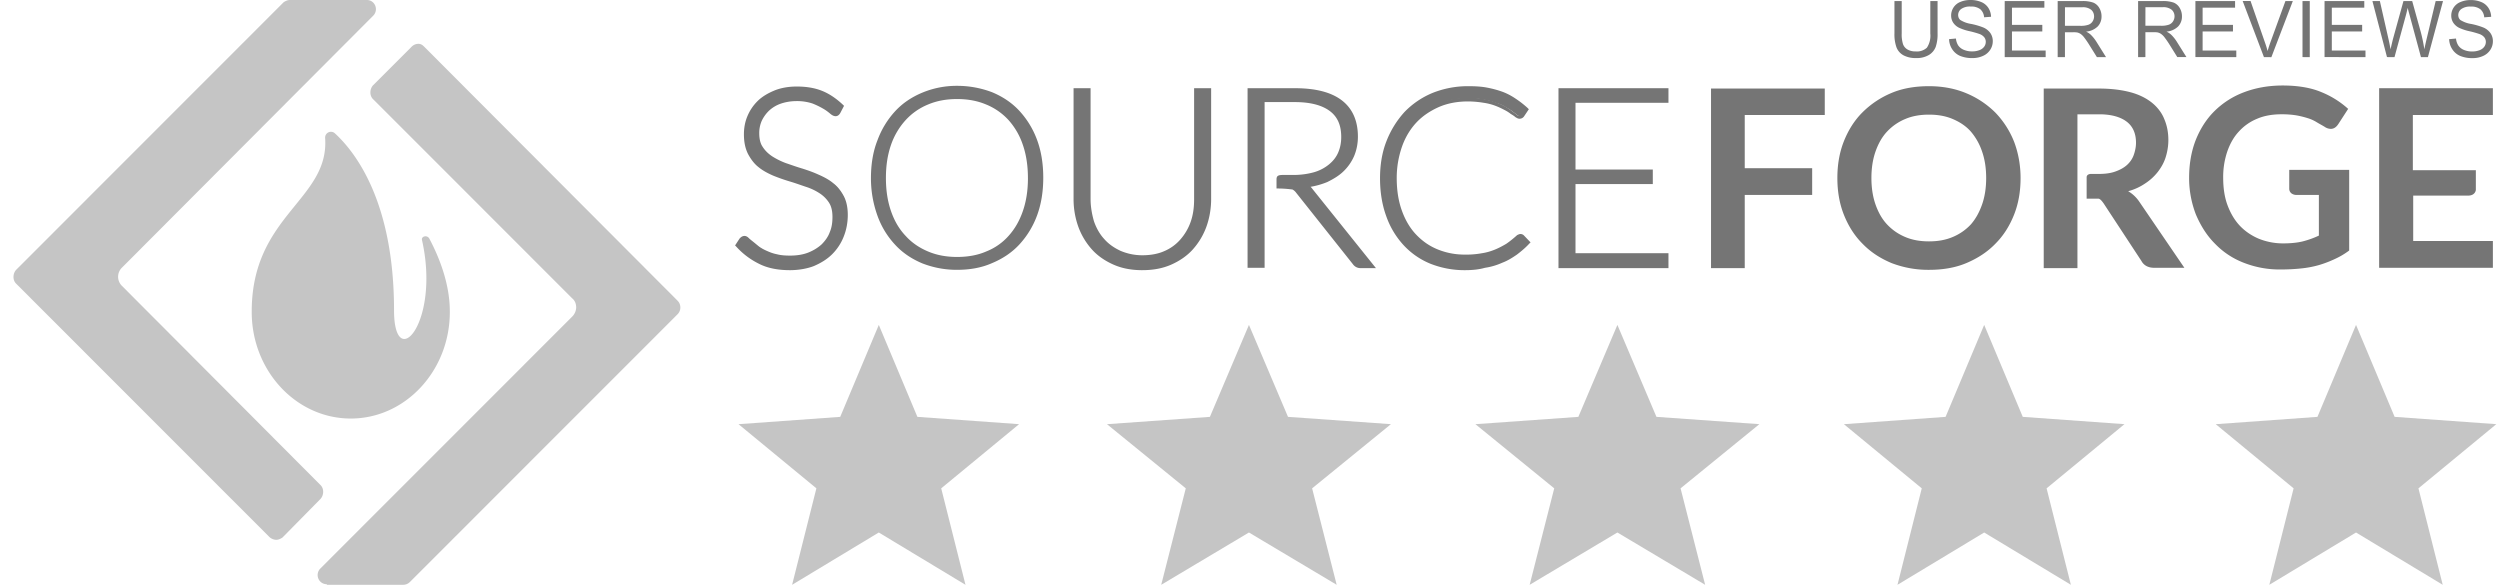 <svg width="171" height="40" fill="none" xmlns="http://www.w3.org/2000/svg"><g clip-path="url(#clip0_2426_21714)"><path d="M26.952 21.228c0-7.44-2.648-10.828-4.05-12.113a.399.399 0 00-.661.35c.272 4.207-5.023 5.258-5.023 11.84v.04c0 4.011 3.037 7.283 6.775 7.283 3.738 0 6.775-3.272 6.775-7.284v-.039c0-1.869-.701-3.66-1.402-4.985-.156-.273-.545-.156-.506.078 1.285 5.686-1.908 9.192-1.908 4.83z" fill="#C5C5C5"/><path d="M18.892 36.923a.718.718 0 01-.467-.195L1.098 19.396c-.234-.233-.234-.662 0-.934L19.398.155c.117-.078.273-.156.428-.156h5.257c.311 0 .506.195.584.39a.631.631 0 01-.156.7L8.341 18.307a.87.87 0 000 1.246l13.588 13.632c.234.234.234.662 0 .935l-2.609 2.648c-.117.078-.272.156-.428.156zm3.465 3.037a.614.614 0 01-.584-.39.631.631 0 01.156-.7l17.21-17.216a.92.92 0 00.272-.623c0-.233-.078-.467-.272-.623L25.51 6.776c-.234-.234-.234-.662 0-.935l2.648-2.648a.645.645 0 01.467-.195c.195 0 .311.117.428.234l17.288 17.332a.645.645 0 01.195.467c0 .195-.078.35-.195.468l-18.3 18.305a.645.645 0 01-.467.195h-5.218v-.039z" fill="#C5C5C5"/><path d="M57.36 7.632c-.046.093-.116.14-.232.14-.07 0-.163-.047-.28-.163a2.693 2.693 0 00-.466-.348 2.775 2.775 0 00-.745-.347c-.303-.116-.675-.163-1.118-.163-.443 0-.815.07-1.165.186a2.538 2.538 0 00-.838.51 2.028 2.028 0 00-.513.741c-.116.279-.186.58-.186.881 0 .417.093.742.256 1.02.163.255.396.487.699.672.28.186.606.348.978.464.373.139.746.255 1.118.37.373.116.746.255 1.118.418.373.139.676.347.979.556.302.208.512.51.698.834.163.325.257.742.257 1.229 0 .486-.094.973-.257 1.414a3.2 3.2 0 01-.745 1.158c-.326.325-.745.58-1.211.788a4.538 4.538 0 01-1.63.278c-.792 0-1.491-.139-2.05-.417-.583-.278-1.072-.672-1.514-1.159l.233-.37a.258.258 0 01.232-.116c.047 0 .117.023.187.092.07.07.186.163.28.255.116.093.256.209.419.325.163.116.349.232.559.324.21.093.442.186.722.255.28.07.582.093.931.093.49 0 .909-.07 1.282-.209.372-.139.698-.347.954-.579a2.59 2.59 0 00.606-.88c.14-.348.21-.72.21-1.09 0-.417-.093-.765-.257-1.043a2 2 0 00-.698-.695 3.817 3.817 0 00-.979-.464c-.372-.116-.745-.255-1.118-.37a21.379 21.379 0 01-1.118-.395 3.685 3.685 0 01-.978-.556 2.832 2.832 0 01-.699-.858c-.163-.347-.256-.764-.256-1.297 0-.394.07-.789.233-1.16.163-.37.373-.695.675-.996.303-.278.653-.51 1.095-.695a4.272 4.272 0 011.49-.255c.63 0 1.189.092 1.701.301a4.7 4.7 0 011.374.904l-.232.417z" fill="#757575"/><path d="M54.03 18.48c-.816 0-1.538-.139-2.12-.44a5.142 5.142 0 01-1.56-1.182l-.07-.07.302-.463c.14-.163.256-.186.35-.186.093 0 .186.047.279.14.07.069.186.161.303.254.116.093.256.209.396.325.163.116.326.208.536.3.21.094.442.186.698.233.256.07.56.092.909.092.466 0 .885-.07 1.234-.208.35-.14.652-.325.909-.556.232-.232.442-.51.559-.835.14-.324.186-.672.186-1.043 0-.394-.07-.718-.233-.973a2.169 2.169 0 00-.652-.65 3.835 3.835 0 00-.932-.44c-.35-.116-.722-.255-1.118-.37a12.577 12.577 0 01-1.118-.394c-.373-.163-.722-.348-1.002-.58-.302-.232-.535-.556-.722-.904-.186-.37-.28-.811-.28-1.344 0-.417.07-.834.234-1.228.163-.394.396-.742.699-1.043.302-.302.698-.533 1.14-.719.443-.185.98-.278 1.538-.278.652 0 1.235.093 1.747.301.513.209.978.533 1.42.95l.07.07-.255.487c-.14.255-.396.324-.722.023-.117-.093-.257-.209-.466-.325a5.276 5.276 0 00-.722-.347 3.36 3.36 0 00-1.072-.162c-.42 0-.792.07-1.118.185a2.277 2.277 0 00-.792.487 2.36 2.36 0 00-.489.695 2.05 2.05 0 00-.163.834c0 .371.07.696.233.928.163.255.373.463.652.649a5 5 0 00.932.463c.35.116.722.255 1.118.37.372.117.768.256 1.118.418.373.162.722.348 1.001.58.303.231.536.533.722.88.187.348.28.788.28 1.298s-.093 1.02-.28 1.484a3.508 3.508 0 01-.791 1.205c-.35.347-.77.602-1.258.81-.42.163-1.002.279-1.63.279zm-3.378-1.738c.396.44.862.788 1.398 1.043.559.278 1.234.417 2.003.417.582 0 1.118-.093 1.584-.278a3.71 3.71 0 001.164-.742c.303-.301.56-.695.722-1.112.163-.418.256-.881.256-1.368a2.88 2.88 0 00-.233-1.182 2.37 2.37 0 00-.652-.788 5.204 5.204 0 00-.931-.556c-.35-.14-.723-.278-1.095-.417-.373-.116-.745-.255-1.118-.371a5.733 5.733 0 01-1.002-.487 2.367 2.367 0 01-.722-.718c-.186-.279-.28-.65-.28-1.09 0-.324.07-.649.187-.95a2.07 2.07 0 01.536-.788 2.26 2.26 0 01.885-.533c.35-.14.769-.186 1.211-.186.443 0 .839.047 1.165.163.302.116.582.231.768.37.21.14.373.255.49.371.14.116.186.116.186.116.023 0 .07 0 .093-.07l.163-.3a4.214 4.214 0 00-1.234-.812 4.538 4.538 0 00-1.631-.278 4.01 4.01 0 00-1.444.255c-.42.162-.769.394-1.048.649-.28.278-.49.58-.652.95-.14.348-.21.719-.21 1.113 0 .486.093.904.256 1.228.163.325.373.603.652.811.28.209.583.394.932.533.35.14.722.279 1.095.395.373.115.745.231 1.118.37.372.14.699.278 1.001.487.303.185.56.44.722.742.187.301.28.672.28 1.135a3.2 3.2 0 01-.21 1.16c-.14.37-.35.671-.629.926-.28.255-.605.464-1.001.626a3.98 3.98 0 01-1.328.232c-.35 0-.675-.046-.978-.116a4.634 4.634 0 01-.745-.255 2.42 2.42 0 01-.583-.348c-.163-.115-.303-.231-.419-.324-.116-.093-.21-.186-.28-.255-.07-.07-.116-.07-.116-.07-.023 0-.07 0-.116.07l-.21.232zm20.568-4.567c0 .927-.14 1.761-.42 2.526a5.482 5.482 0 01-1.188 1.947 5.525 5.525 0 01-1.817 1.252c-.699.301-1.49.44-2.352.44-.862 0-1.63-.139-2.33-.44-.698-.302-1.304-.696-1.816-1.252a5.482 5.482 0 01-1.188-1.947c-.28-.765-.42-1.599-.42-2.526 0-.927.14-1.762.42-2.526a5.483 5.483 0 011.188-1.947 5.525 5.525 0 011.816-1.252c.7-.301 1.491-.44 2.33-.44.838 0 1.653.139 2.352.44.699.301 1.305.695 1.817 1.252A5.483 5.483 0 0170.8 9.649c.28.764.42 1.599.42 2.526zm-.91 0c0-.835-.116-1.6-.349-2.271a4.835 4.835 0 00-.978-1.692 4.253 4.253 0 00-1.537-1.067c-.606-.254-1.258-.37-1.98-.37s-1.374.115-1.98.37a4.253 4.253 0 00-1.537 1.067 4.879 4.879 0 00-1.002 1.692c-.233.672-.35 1.413-.35 2.27 0 .859.117 1.6.35 2.272.233.672.56 1.229 1.002 1.692.419.464.931.811 1.537 1.066.606.255 1.258.371 1.98.371s1.397-.116 1.98-.37a3.989 3.989 0 001.537-1.067c.42-.463.745-1.02.978-1.692.233-.672.35-1.413.35-2.271z" fill="#757575"/><path d="M65.466 18.456a6.468 6.468 0 01-2.376-.44c-.722-.301-1.35-.718-1.863-1.275a5.733 5.733 0 01-1.211-1.993 7.547 7.547 0 01-.443-2.573c0-.927.14-1.808.443-2.572a5.956 5.956 0 011.211-1.994c.512-.556 1.141-.973 1.863-1.274a6.112 6.112 0 012.376-.464 6.7 6.7 0 012.4.44c.721.302 1.35.719 1.863 1.275a5.955 5.955 0 011.21 1.993c.28.765.42 1.623.42 2.573s-.14 1.808-.42 2.573a5.955 5.955 0 01-1.21 1.993c-.513.556-1.142.974-1.864 1.275-.722.324-1.537.463-2.399.463zm0-12.284c-.815 0-1.584.14-2.282.44a5.212 5.212 0 00-1.77 1.206 5.192 5.192 0 00-1.142 1.9c-.28.742-.42 1.577-.42 2.48 0 .904.14 1.739.42 2.48.28.742.652 1.368 1.141 1.901a5.22 5.22 0 001.77 1.205c.676.278 1.445.417 2.283.417.839 0 1.607-.139 2.283-.417a5.213 5.213 0 001.77-1.205 5.29 5.29 0 001.141-1.877c.28-.742.42-1.576.42-2.48 0-.904-.14-1.739-.42-2.48-.28-.742-.652-1.368-1.141-1.9a5.213 5.213 0 00-1.77-1.206c-.676-.325-1.444-.464-2.283-.464zm12.67 11.403c.583 0 1.095-.093 1.56-.301a3.555 3.555 0 001.165-.835c.326-.347.56-.788.722-1.251.163-.487.257-.997.257-1.576v-7.44h.861v7.44c0 .672-.116 1.274-.326 1.854a4.5 4.5 0 01-.908 1.507 4.231 4.231 0 01-1.444.996 5.007 5.007 0 01-1.91.37c-.699 0-1.351-.115-1.91-.37-.559-.255-1.048-.58-1.444-.997a4.282 4.282 0 01-.909-1.506 5.447 5.447 0 01-.326-1.854v-7.44h.885v7.417c0 .556.094 1.089.257 1.576.163.486.419.904.722 1.251.326.348.698.626 1.164.835.466.231 1.002.324 1.584.324z" fill="#757575"/><path d="M78.137 18.48c-.722 0-1.375-.117-1.957-.372-.582-.254-1.095-.602-1.49-1.042a4.772 4.772 0 01-.932-1.553 5.616 5.616 0 01-.326-1.9v-7.58h1.164v7.58c0 .532.093 1.042.233 1.529.163.463.396.88.699 1.205.303.348.675.603 1.118.811.442.186.932.302 1.49.302.56 0 1.072-.093 1.491-.279a3.02 3.02 0 001.118-.81c.303-.348.536-.742.7-1.206.162-.463.232-.973.232-1.53V6.033h1.165v7.58c0 .671-.117 1.32-.326 1.9a4.772 4.772 0 01-.932 1.553c-.396.44-.909.788-1.49 1.043-.583.254-1.235.37-1.957.37zm-4.45-12.17v7.301c0 .65.094 1.252.304 1.808s.489 1.043.885 1.46c.372.417.838.742 1.397.974.536.231 1.165.347 1.864.347.698 0 1.304-.116 1.863-.347.536-.232 1.025-.557 1.397-.974.373-.417.676-.904.886-1.46.21-.556.302-1.159.302-1.808v-7.3h-.582v7.3a5.26 5.26 0 01-.256 1.623c-.163.51-.42.95-.769 1.32a3.523 3.523 0 01-1.21.881 3.977 3.977 0 01-1.608.325 3.976 3.976 0 01-1.607-.325 3.543 3.543 0 01-1.211-.88 3.686 3.686 0 01-.746-1.321 5.154 5.154 0 01-.256-1.623v-7.3h-.652zm14.023 5.795h.722c.535 0 1.025-.07 1.444-.185.42-.14.792-.302 1.071-.556.303-.232.513-.534.676-.858.163-.325.233-.718.233-1.136 0-.857-.28-1.483-.839-1.9-.559-.417-1.374-.626-2.469-.626h-2.213v11.357h-.861V6.17h3.074c1.398 0 2.446.279 3.121.812.7.533 1.025 1.321 1.025 2.364 0 .464-.07.88-.233 1.252a2.99 2.99 0 01-.698.996 3.415 3.415 0 01-1.072.696c-.42.185-.908.301-1.42.37.139.093.255.21.372.348l4.17 5.192h-.77a.69.69 0 01-.232-.047.414.414 0 01-.187-.162l-3.866-4.867a.984.984 0 00-.303-.255c-.116-.046-.792-.07-1.025-.07 0-.625.093-.695.28-.695z" fill="#757575"/><path d="M94.115 18.34h-1.048a.648.648 0 01-.303-.07.66.66 0 01-.233-.208l-3.866-4.867a.773.773 0 00-.257-.232 7.762 7.762 0 00-.954-.07h-.14v-.602c0-.209.046-.324.42-.324h.744c.513 0 .979-.07 1.398-.186a2.87 2.87 0 001.025-.533c.28-.232.489-.487.629-.811.14-.325.21-.672.21-1.066 0-.811-.257-1.39-.793-1.785-.535-.394-1.327-.603-2.375-.603h-2.073v11.334h-1.165V6.033h3.238c1.42 0 2.492.278 3.214.835.722.556 1.095 1.39 1.095 2.48 0 .486-.094.927-.257 1.32a3.228 3.228 0 01-.722 1.044c-.302.3-.698.533-1.118.741-.349.14-.722.255-1.141.325a.973.973 0 01.14.162l4.332 5.4zm-6.545-5.724c.256 0 .792.023.932.092.14.07.256.162.372.301l3.867 4.868c.046.07.093.116.14.139a.338.338 0 00.163.046h.466l-3.983-4.96a.994.994 0 00-.326-.301l-.35-.209.42-.046a4.123 4.123 0 001.374-.348 4.044 4.044 0 001.048-.672c.28-.278.512-.58.652-.95s.233-.765.233-1.205c0-.997-.326-1.739-.978-2.248-.653-.51-1.677-.765-3.028-.765h-2.935v11.704h.582V6.705h2.353c1.094 0 1.956.209 2.538.65.606.44.909 1.112.909 2.016 0 .44-.093.834-.233 1.182a2.443 2.443 0 01-.722.904c-.303.255-.676.44-1.118.58a4.963 4.963 0 01-1.49.208h-.723c-.07 0-.14 0-.163.37zm16.467 3.545c.047 0 .117.024.14.07l.349.37c-.256.256-.512.51-.815.72a4.99 4.99 0 01-.978.532c-.349.14-.745.255-1.141.348-.42.093-.885.116-1.375.116-.838 0-1.607-.14-2.305-.44-.7-.302-1.305-.696-1.794-1.252a5.79 5.79 0 01-1.165-1.947c-.28-.765-.419-1.6-.419-2.526 0-.927.14-1.739.443-2.503a5.755 5.755 0 011.21-1.947 5.487 5.487 0 011.864-1.252c.722-.301 1.538-.44 2.399-.44a6.6 6.6 0 011.212.092c.372.07.698.163 1.024.279.327.115.606.278.886.463.279.186.559.394.815.626l-.256.37c-.047.07-.117.093-.21.093-.047 0-.117-.023-.186-.092-.07-.07-.187-.14-.303-.232-.117-.093-.28-.185-.443-.278a1.965 1.965 0 00-.629-.278 5.328 5.328 0 00-.838-.232c-.303-.07-.676-.093-1.072-.093-.745 0-1.42.116-2.026.371-.606.255-1.141.603-1.584 1.09-.443.463-.792 1.042-1.048 1.691-.256.65-.373 1.414-.373 2.248 0 .835.117 1.6.373 2.272.256.672.582 1.228 1.025 1.692.442.463.955.811 1.537 1.066s1.235.37 1.91.37a5.9 5.9 0 001.165-.092c.349-.046.652-.139.931-.255a4.26 4.26 0 00.792-.417 4.18 4.18 0 00.722-.58c.024-.023.047-.046.07-.046.023.047.07.023.093.023z" fill="#757575"/><path d="M100.194 18.48a6.343 6.343 0 01-2.352-.44 5.138 5.138 0 01-1.84-1.275 5.687 5.687 0 01-1.188-1.994c-.28-.764-.42-1.645-.42-2.572s.14-1.785.443-2.55a6.41 6.41 0 011.235-1.993 5.691 5.691 0 011.91-1.298 6.503 6.503 0 012.468-.463c.443 0 .862.023 1.235.092.373.07.722.162 1.048.278.326.116.629.278.909.464.279.185.559.394.838.649l.093.093-.326.486a.366.366 0 01-.326.163c-.093 0-.163-.047-.279-.116-.07-.07-.187-.14-.303-.209a2.475 2.475 0 00-.443-.278 5.108 5.108 0 00-.605-.278 3.801 3.801 0 00-.816-.209 6.759 6.759 0 00-1.048-.092c-.722 0-1.374.115-1.98.37-.582.255-1.118.603-1.537 1.043-.42.44-.769.997-1.001 1.646a6.477 6.477 0 00-.373 2.179c0 .834.116 1.576.35 2.225.232.649.558 1.205.978 1.645.419.44.908.788 1.49 1.02a4.85 4.85 0 001.864.348 5.72 5.72 0 001.141-.093c.326-.047.629-.14.908-.255.28-.116.536-.255.769-.394.233-.162.466-.348.699-.556.046-.047.07-.047.116-.07a.324.324 0 01.396.07l.443.463-.094.093c-.256.278-.535.51-.838.742-.303.208-.629.417-1.002.556a4.445 4.445 0 01-1.187.348c-.396.115-.862.162-1.375.162zm.256-12.307c-.861 0-1.653.139-2.352.44a4.94 4.94 0 00-1.817 1.228 5.491 5.491 0 00-1.188 1.9c-.28.743-.419 1.554-.419 2.458 0 .904.14 1.738.42 2.48.279.741.652 1.367 1.14 1.9.49.51 1.072.927 1.748 1.205.675.279 1.42.418 2.236.418a8.15 8.15 0 001.351-.116c.395-.07.791-.186 1.118-.348a4.05 4.05 0 00.931-.533c.256-.185.489-.394.699-.603l-.256-.278c-.024-.023-.047-.023-.07 0-.023 0-.047.023-.07.047a5.556 5.556 0 01-1.561 1.02 4.439 4.439 0 01-.955.254 8.83 8.83 0 01-1.187.093c-.7 0-1.375-.139-1.98-.37a4.708 4.708 0 01-1.584-1.09c-.443-.464-.792-1.066-1.048-1.738-.256-.672-.373-1.46-.373-2.318 0-.858.117-1.6.373-2.295.256-.672.605-1.274 1.071-1.738a4.636 4.636 0 011.63-1.112 5.501 5.501 0 012.074-.394c.396 0 .768.023 1.094.092.326.07.606.14.862.232.256.093.466.185.652.301.187.116.326.209.443.302.116.092.233.162.303.231.07.07.116.07.116.07.07 0 .093-.023.093-.046l.187-.279a6.99 6.99 0 00-.699-.533 4.328 4.328 0 00-.862-.44 6.322 6.322 0 00-1.001-.278c-.303-.116-.699-.162-1.119-.162zm13.533-.001v.718h-6.359v4.868h5.288v.695h-5.288v5.006h6.359v.719h-7.244V6.172h7.244z" fill="#757575"/><path d="M114.123 18.34H106.6V6.033h7.523v.997h-6.359v4.566h5.288v.996h-5.288v4.728h6.359v1.02zm-7.244-.278h6.964v-.44h-6.358v-5.308h5.287v-.417h-5.287V6.752h6.358v-.44h-6.964v11.75zm17.935-12.029v1.831h-5.474v3.639h4.612v1.831h-4.612v5.006h-2.306V6.056h7.78v-.023zm13.393 6.143c0 .903-.14 1.738-.443 2.503-.302.764-.722 1.437-1.281 1.993-.535.556-1.211.997-1.98 1.321-.768.325-1.63.464-2.562.464a7 7 0 01-2.562-.464c-.768-.324-1.421-.742-1.98-1.321-.559-.556-.978-1.229-1.281-1.993-.302-.765-.442-1.6-.442-2.503 0-.904.14-1.739.442-2.504.303-.764.722-1.437 1.281-1.993a6.172 6.172 0 011.98-1.32c.769-.325 1.631-.464 2.562-.464.932 0 1.794.162 2.562.486a6.162 6.162 0 011.98 1.321 6.1 6.1 0 011.281 1.994c.28.741.443 1.576.443 2.48zm-2.353 0c0-.673-.093-1.275-.279-1.808A4.104 4.104 0 00134.806 9c-.326-.37-.745-.649-1.234-.857-.489-.209-1.025-.302-1.631-.302-.605 0-1.141.093-1.63.302a3.585 3.585 0 00-1.235.857c-.349.371-.605.835-.792 1.368-.186.533-.279 1.135-.279 1.808 0 .672.093 1.274.279 1.807.187.534.443.997.792 1.368.35.37.746.649 1.235.857.489.209 1.025.302 1.63.302.606 0 1.142-.093 1.631-.302a3.57 3.57 0 001.234-.857c.326-.371.583-.835.769-1.368.186-.533.279-1.135.279-1.807zm7.151-.279h.536c.443 0 .815-.046 1.141-.162.326-.116.583-.255.792-.44.21-.186.373-.418.466-.672.093-.255.163-.557.163-.858 0-.626-.209-1.113-.629-1.437-.419-.324-1.048-.51-1.886-.51h-1.491v10.523h-2.306V6.057h3.773c.839 0 1.561.092 2.167.255.605.162 1.094.417 1.467.718s.675.695.838 1.113c.187.44.28.903.28 1.437 0 .417-.07.81-.186 1.182-.117.37-.303.695-.536.996a3.532 3.532 0 01-.862.788 3.814 3.814 0 01-1.165.533c.28.163.536.394.746.696l3.098 4.542h-2.073c-.21 0-.373-.046-.513-.116a.835.835 0 01-.349-.347l-2.586-3.94c-.069-.093-.209-.302-.349-.325h-.815v-1.483c.023-.209.279-.209.279-.209zm13.16 4.751c.512 0 .978-.046 1.351-.139a6.182 6.182 0 001.095-.394v-2.781h-1.538a.574.574 0 01-.349-.116.408.408 0 01-.14-.301v-1.298h4.1v5.516a5.172 5.172 0 01-.979.58 7.624 7.624 0 01-1.094.417 6.84 6.84 0 01-1.235.231c-.442.047-.908.07-1.421.07a6.715 6.715 0 01-2.492-.464 5.436 5.436 0 01-1.956-1.298c-.559-.556-.979-1.228-1.305-1.993a6.863 6.863 0 01-.466-2.526c0-.904.14-1.762.443-2.55.303-.764.722-1.437 1.281-1.993a5.732 5.732 0 012.026-1.298c.792-.301 1.677-.463 2.656-.463.978 0 1.886.139 2.608.44a6.197 6.197 0 011.864 1.159l-.676 1.043c-.139.208-.303.324-.512.324a.75.75 0 01-.419-.139c-.187-.116-.373-.208-.559-.324a2.595 2.595 0 00-.629-.278 6.214 6.214 0 00-.769-.186 6.356 6.356 0 00-1.002-.07c-.605 0-1.164.093-1.653.302a3.43 3.43 0 00-1.258.88c-.349.372-.606.835-.792 1.368a5.424 5.424 0 00-.279 1.785c0 .718.093 1.344.302 1.9.21.557.489 1.02.839 1.391.349.37.792.672 1.281.88a4.413 4.413 0 001.677.325zm12.648-3.268h-3.75v3.106h5.45v1.831h-7.78V6.033h7.78v1.831h-5.474v3.778h4.309v1.344s-.023.394-.535.394z" fill="#757575"/><path d="M161.152 22.223l2.64 6.29 6.956.5-5.326 4.389 1.66 6.598-5.93-3.577-5.93 3.577 1.661-6.598-5.326-4.388 6.956-.501 2.639-6.29zm-101.042 0l2.639 6.29 6.956.5-5.326 4.389L66.039 40l-5.93-3.577L54.18 40l1.661-6.598-5.326-4.388 6.956-.501 2.64-6.29zm25.318 0l2.671 6.29 7.04.5-5.39 4.389L91.429 40l-6.001-3.577L79.427 40l1.68-6.598-5.39-4.388 7.04-.501 2.671-6.29zm25.202 0l2.671 6.29 7.04.5-5.39 4.389L116.632 40l-6.002-3.577L104.629 40l1.68-6.598-5.39-4.388 7.04-.501 2.671-6.29zm25.088 0l2.639 6.29 6.956.5-5.326 4.389L141.648 40l-5.93-3.577-5.93 3.577 1.66-6.598-5.326-4.388 6.956-.501 2.64-6.29z" fill="#C5C5C5"/><path d="M132.034.073h.496V2.29a2.67 2.67 0 01-.128.918c-.09.23-.253.424-.462.55a1.608 1.608 0 01-.877.213 1.764 1.764 0 01-.861-.186 1.054 1.054 0 01-.479-.537 2.617 2.617 0 01-.143-.962V.073h.497v2.214c-.012.25.019.499.09.737a.7.7 0 00.313.365c.165.09.351.134.538.128a1.012 1.012 0 00.781-.254 1.49 1.49 0 00.233-.976l.002-2.214zm1.284 2.604l.468-.042c.014.168.068.33.155.472a.848.848 0 00.377.298c.183.077.379.115.577.11.171.003.341-.026.502-.087a.698.698 0 00.323-.237.556.556 0 00.107-.33.505.505 0 00-.107-.315.758.758 0 00-.339-.227 6.505 6.505 0 00-.667-.186 3.353 3.353 0 01-.724-.24 1.025 1.025 0 01-.401-.357.893.893 0 01-.131-.478.993.993 0 01.632-.927c.219-.09.453-.134.688-.13.252-.006.502.041.736.137.2.08.371.222.49.404.115.18.179.39.184.605l-.476.036a.806.806 0 00-.259-.55.997.997 0 00-.654-.185 1.03 1.03 0 00-.657.169.51.51 0 00-.17.593.438.438 0 00.109.154c.231.143.487.236.754.274.284.057.562.139.831.245.193.082.361.218.483.391a.97.97 0 01.157.55c-.001.205-.06.406-.172.577-.12.186-.291.332-.492.42a1.684 1.684 0 01-.723.151 2.119 2.119 0 01-.853-.151 1.198 1.198 0 01-.538-.458 1.303 1.303 0 01-.211-.685l.001-.001zm3.804 1.233V.073h2.713v.453h-2.216V1.7h2.075v.45h-2.075v1.306h2.304v.453h-2.801zm3.623 0V.073h1.665c.258-.011.516.024.762.103.175.07.322.199.417.365.104.174.158.374.156.578a.977.977 0 01-.258.688c-.219.209-.5.334-.798.356.107.05.208.114.299.192.158.151.297.323.413.51l.652 1.044h-.624l-.497-.798a6.426 6.426 0 00-.359-.529 1.13 1.13 0 00-.252-.256.727.727 0 00-.226-.102 1.457 1.457 0 00-.277-.019h-.576V3.91h-.497zm.497-2.143h1.067c.18.007.36-.018.533-.072a.568.568 0 00.291-.23.634.634 0 00.053-.59.573.573 0 00-.145-.202.89.89 0 00-.611-.176h-1.185l-.003 1.27zm5.004 2.143V.073h1.664a2.19 2.19 0 01.763.103c.175.07.322.199.417.365.104.174.158.374.156.578a.982.982 0 01-.258.688 1.299 1.299 0 01-.799.356c.108.05.209.114.3.192.157.15.295.32.41.506l.653 1.044h-.625l-.496-.798a6.69 6.69 0 00-.359-.528 1.13 1.13 0 00-.252-.256.738.738 0 00-.226-.103 1.462 1.462 0 00-.277-.018h-.572v1.703l-.499.005zm.499-2.148h1.067c.18.007.36-.017.532-.071a.567.567 0 00.292-.231.634.634 0 00.053-.59.573.573 0 00-.145-.201.89.89 0 00-.611-.176h-1.185l-.003 1.27zm3.421 2.143V.073h2.713v.453h-2.22V1.7h2.076v.45h-2.076v1.306h2.304v.453l-2.797-.005zm4.687 0L153.399.07h.539l.97 2.792c.079.22.144.43.197.629.059-.21.126-.42.203-.629l1.014-2.787h.506l-1.466 3.836-.509-.005zm2.638 0V.073h.497V3.91l-.497-.005zm1.508 0V.073h2.718v.453h-2.221V1.7h2.075v.45h-2.075v1.306h2.303v.453l-2.8-.005zm4.271 0l-.996-3.832h.509l.571 2.515c.062.263.115.525.158.784.096-.41.152-.646.169-.709l.715-2.591h.598l.539 1.942c.127.445.225.9.292 1.358.048-.242.11-.52.186-.835L166.6.072h.502l-1.033 3.838h-.475l-.79-2.924a11.455 11.455 0 01-.118-.45 13.2 13.2 0 01-.107.45l-.796 2.924-.513-.005zm4.252-1.227l.469-.042c.014.168.067.33.155.472a.85.85 0 00.377.303c.183.077.379.114.576.11.171.003.342-.027.502-.087a.693.693 0 00.323-.238.557.557 0 00.108-.33.5.5 0 00-.108-.315.75.75 0 00-.338-.226 6.45 6.45 0 00-.668-.187 3.345 3.345 0 01-.723-.24 1.022 1.022 0 01-.398-.356.893.893 0 01-.131-.478.993.993 0 01.632-.926c.218-.09.452-.137.688-.134a1.84 1.84 0 01.736.137c.2.081.37.222.49.404.115.18.179.39.184.605l-.476.036a.793.793 0 00-.26-.55.992.992 0 00-.653-.185 1.03 1.03 0 00-.657.17.51.51 0 00-.17.593.438.438 0 00.109.154c.231.142.487.235.754.273.284.057.561.139.831.245.193.083.361.218.483.392a.97.97 0 01.157.55c-.001.204-.06.405-.172.576a1.13 1.13 0 01-.492.421 1.684 1.684 0 01-.723.15 2.119 2.119 0 01-.853-.151 1.198 1.198 0 01-.538-.457 1.316 1.316 0 01-.214-.69z" fill="#757575"/></g><defs><clipPath id="clip0_2426_21714"><path fill="#fff" transform="translate(.923)" d="M0 0h169.825v40H0z"/></clipPath></defs></svg>